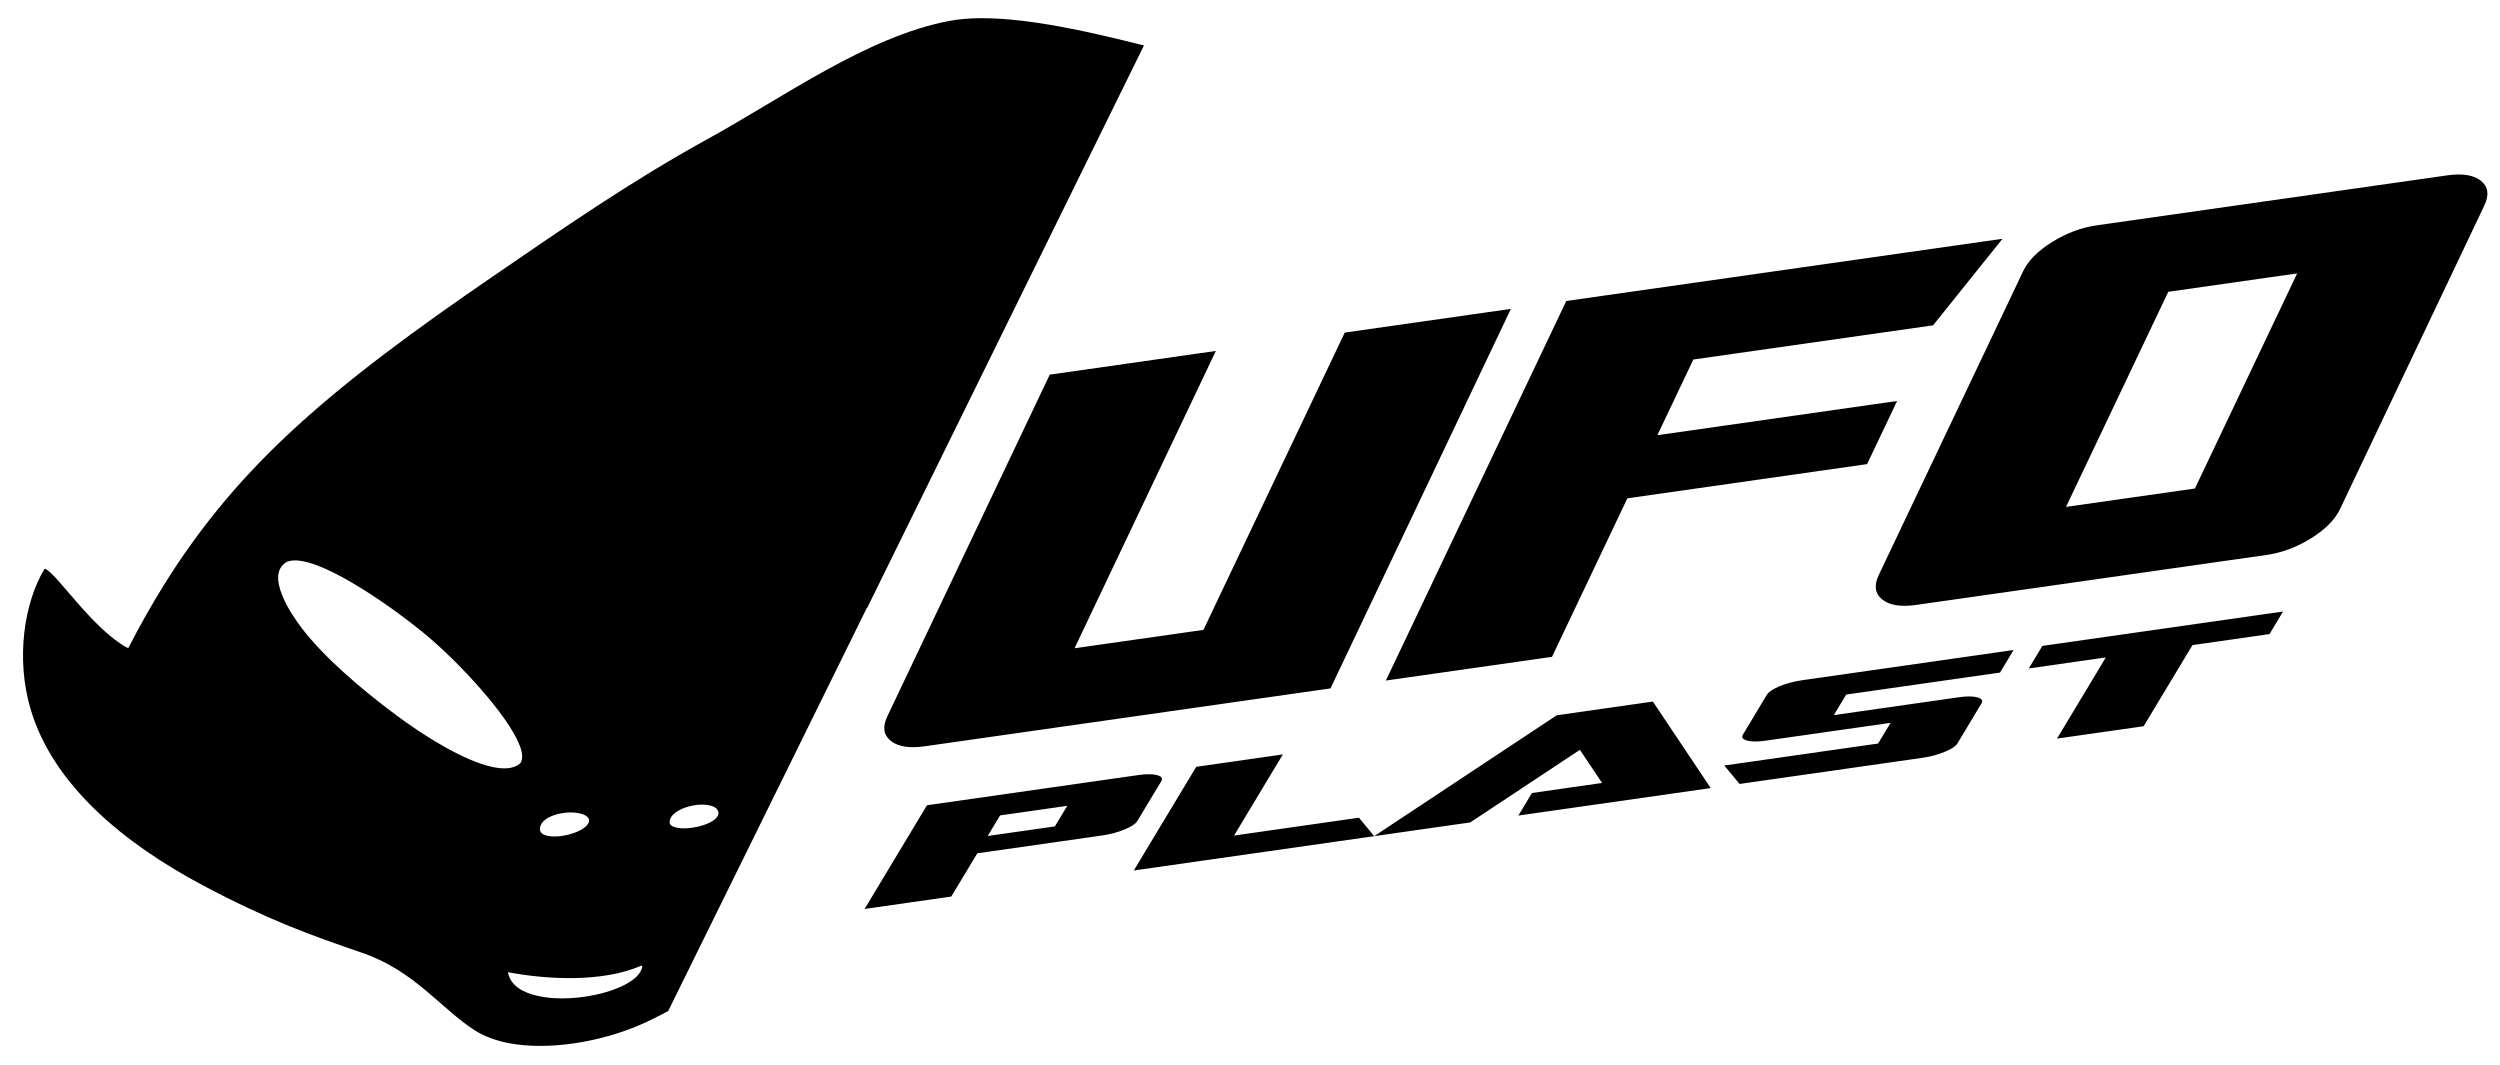 <?xml version="1.0" encoding="UTF-8" standalone="no"?>
<svg xmlns:dc="http://purl.org/dc/elements/1.1/" xmlns:cc="http://creativecommons.org/ns#" xmlns:rdf="http://www.w3.org/1999/02/22-rdf-syntax-ns#" xmlns:svg="http://www.w3.org/2000/svg" xmlns="http://www.w3.org/2000/svg" xmlns:sodipodi="http://sodipodi.sourceforge.net/DTD/sodipodi-0.dtd" xmlns:inkscape="http://www.inkscape.org/namespaces/inkscape" width="386mm" height="164.471mm" viewBox="0 0 386 164.471" version="1.1" id="svg8" inkscape:version="1.0.2-2 (e86c870879, 2021-01-15)" sodipodi:docname="Ufo Plast Banner.svg">
  <defs id="defs2">
    <marker inkscape:stockid="Arrow1Lend" orient="auto" refY="0" refX="0" id="marker1080" style="overflow:visible" inkscape:isstock="true">
      <path id="path1078" d="M 0,0 5,-5 -12.5,0 5,5 Z" style="fill:#ff0000;fill-opacity:1;fill-rule:evenodd;stroke:#ff0000;stroke-width:1pt;stroke-opacity:1" transform="matrix(-0.8,0,0,-0.8,-10,0)" inkscape:connector-curvature="0"></path>
    </marker>
    <marker inkscape:stockid="Arrow1Lend" orient="auto" refY="0" refX="0" id="marker1052" style="overflow:visible" inkscape:isstock="true">
      <path id="path1050" d="M 0,0 5,-5 -12.5,0 5,5 Z" style="fill:#000000;fill-opacity:1;fill-rule:evenodd;stroke:#000000;stroke-width:1pt;stroke-opacity:1" transform="matrix(-0.8,0,0,-0.8,-10,0)" inkscape:connector-curvature="0"></path>
    </marker>
    <marker inkscape:stockid="Arrow1Lstart" orient="auto" refY="0" refX="0" id="marker1020" style="overflow:visible" inkscape:isstock="true">
      <path id="path1018" d="M 0,0 5,-5 -12.5,0 5,5 Z" style="fill:#000000;fill-opacity:1;fill-rule:evenodd;stroke:#000000;stroke-width:1pt;stroke-opacity:1" transform="matrix(0.8,0,0,0.8,10,0)" inkscape:connector-curvature="0"></path>
    </marker>
    <marker inkscape:stockid="Arrow1Lstart" orient="auto" refY="0" refX="0" id="marker998" style="overflow:visible" inkscape:isstock="true">
      <path id="path996" d="M 0,0 5,-5 -12.5,0 5,5 Z" style="fill:#000000;fill-opacity:1;fill-rule:evenodd;stroke:#000000;stroke-width:1pt;stroke-opacity:1" transform="matrix(0.8,0,0,0.8,10,0)" inkscape:connector-curvature="0"></path>
    </marker>
    <marker inkscape:stockid="Arrow1Lstart" orient="auto" refY="0" refX="0" id="marker1682" style="overflow:visible" inkscape:isstock="true">
      <path id="path1680" d="M 0,0 5,-5 -12.5,0 5,5 Z" style="fill:#000000;fill-opacity:1;fill-rule:evenodd;stroke:#000000;stroke-width:1pt;stroke-opacity:1" transform="matrix(0.8,0,0,0.8,10,0)" inkscape:connector-curvature="0"></path>
    </marker>
    <marker inkscape:stockid="Arrow1Lend" orient="auto" refY="0" refX="0" id="marker1624" style="overflow:visible" inkscape:isstock="true">
      <path id="path1622" d="M 0,0 5,-5 -12.5,0 5,5 Z" style="fill:#000000;fill-opacity:1;fill-rule:evenodd;stroke:#000000;stroke-width:1pt;stroke-opacity:1" transform="matrix(-0.8,0,0,-0.8,-10,0)" inkscape:connector-curvature="0"></path>
    </marker>
    <marker inkscape:stockid="Arrow1Lstart" orient="auto" refY="0" refX="0" id="Arrow1Lstart" style="overflow:visible" inkscape:isstock="true">
      <path id="path1274" d="M 0,0 5,-5 -12.5,0 5,5 Z" style="fill:#000000;fill-opacity:1;fill-rule:evenodd;stroke:#000000;stroke-width:1pt;stroke-opacity:1" transform="matrix(0.8,0,0,0.8,10,0)" inkscape:connector-curvature="0"></path>
    </marker>
    <marker inkscape:stockid="Arrow1Lstart" orient="auto" refY="0" refX="0" id="marker1682-2" style="overflow:visible" inkscape:isstock="true">
      <path id="path1680-2" d="M 0,0 5,-5 -12.5,0 5,5 Z" style="fill:#000000;fill-opacity:1;fill-rule:evenodd;stroke:#000000;stroke-width:1pt;stroke-opacity:1" transform="matrix(0.8,0,0,0.8,10,0)" inkscape:connector-curvature="0"></path>
    </marker>
    <marker inkscape:stockid="Arrow1Lend" orient="auto" refY="0" refX="0" id="Arrow1Lend-3" style="overflow:visible" inkscape:isstock="true">
      <path id="path1277-0" d="M 0,0 5,-5 -12.5,0 5,5 Z" style="fill:#000000;fill-opacity:1;fill-rule:evenodd;stroke:#000000;stroke-width:1pt;stroke-opacity:1" transform="matrix(-0.8,0,0,-0.8,-10,0)" inkscape:connector-curvature="0"></path>
    </marker>
    <marker inkscape:stockid="Arrow1Lstart" orient="auto" refY="0" refX="0" id="marker1590-1" style="overflow:visible" inkscape:isstock="true">
      <path id="path1588-2" d="M 0,0 5,-5 -12.5,0 5,5 Z" style="fill:#000000;fill-opacity:1;fill-rule:evenodd;stroke:#000000;stroke-width:1pt;stroke-opacity:1" transform="matrix(0.8,0,0,0.8,10,0)" inkscape:connector-curvature="0"></path>
    </marker>
    <marker inkscape:stockid="Arrow1Lend" orient="auto" refY="0" refX="0" id="marker1624-3" style="overflow:visible" inkscape:isstock="true">
      <path id="path1622-3" d="M 0,0 5,-5 -12.5,0 5,5 Z" style="fill:#000000;fill-opacity:1;fill-rule:evenodd;stroke:#000000;stroke-width:1pt;stroke-opacity:1" transform="matrix(-0.8,0,0,-0.8,-10,0)" inkscape:connector-curvature="0"></path>
    </marker>
    <marker inkscape:stockid="Arrow1Lend" orient="auto" refY="0" refX="0" id="marker1080-2" style="overflow:visible" inkscape:isstock="true">
      <path id="path1078-8" d="M 0,0 5,-5 -12.5,0 5,5 Z" style="fill:#ff0000;fill-opacity:1;fill-rule:evenodd;stroke:#ff0000;stroke-width:1pt;stroke-opacity:1" transform="matrix(-0.8,0,0,-0.8,-10,0)" inkscape:connector-curvature="0"></path>
    </marker>
  </defs>
  <g inkscape:label="Livello 1" inkscape:groupmode="layer" id="layer1" transform="translate(-21.452,143.699)">
    <g inkscape:label="Livello 1" id="layer1-9" transform="matrix(0.265,0,0,0.265,-359.203,-79.697)">
      <g id="surface36489" transform="matrix(1.333,0,0,1.333,698.63,-1709.021)">
        <path id="path2788" style="fill:#000000;fill-opacity:1;fill-rule:nonzero;stroke:none;stroke-width:2.837" d="m 982.383,1108.848 c -5.012,0.028 -9.714,0.387 -13.97,1.197 -36.045,6.872 -72.113,33.197 -105.72,51.673 -33.097,18.189 -63.933,39.524 -94.215,60.306 -31.29,21.47 -63.52,44.636 -90,69.608 -21.17,19.973 -38.238,40.745 -53.157,64.675 -5.509,8.823 -10.719,18.046 -15.741,27.844 -0.111,-0.054 -0.213,-0.125 -0.312,-0.179 -0.028,0.034 -0.031,0.079 -0.054,0.114 -15.362,-8.235 -31.225,-33.008 -35.991,-34.515 -0.099,0 -0.213,6e-4 -0.312,0.028 -8.889,14.863 -12.5,39.003 -6.16,60.872 9.765,33.717 41.42,59.354 75.481,77.443 28.397,15.074 46.841,21.659 69.596,29.474 22.866,7.847 34.257,24.283 49.154,33.838 4.289,2.749 9.479,4.588 15.188,5.686 17.446,3.214 39.703,-0.644 56.462,-7.793 4.622,-1.973 8.888,-4.135 12.922,-6.318 l 86.853,-176.242 h 0.145 l 120.949,-245.784 c -21.902,-5.52 -49.403,-12.005 -71.121,-11.925 z m 645.391,68.324 c -1.458,0.028 -3.026,0.147 -4.705,0.386 l -153.203,21.846 c -6.717,0.964 -13.187,3.392 -19.427,7.282 -6.24,3.89 -10.454,8.156 -12.648,12.756 l -63.079,132.72 c -1.097,2.294 -1.52,4.354 -1.276,6.139 0.244,1.796 1.167,3.328 2.752,4.614 3.17,2.549 8.113,3.348 14.83,2.394 l 153.199,-21.847 c 6.717,-0.964 13.203,-3.392 19.432,-7.282 6.229,-3.89 10.453,-8.149 12.648,-12.76 l 63.079,-132.716 c 1.097,-2.305 1.527,-4.359 1.272,-6.143 -0.244,-1.796 -1.163,-3.324 -2.748,-4.61 -2.377,-1.912 -5.752,-2.839 -10.125,-2.78 z m -199.007,28.098 -190.673,27.188 -78.853,165.905 72.622,-10.366 32.932,-69.284 104.784,-14.951 13.126,-27.599 -104.788,14.951 15.715,-33.073 104.789,-14.942 z m 128.784,15.138 -8.188,17.249 -1.854,3.878 -34.636,72.888 -56.341,8.034 44.69,-94.011 z m -343.665,15.508 -72.614,10.354 -61.769,129.948 -56.341,8.035 61.761,-129.96 -72.601,10.366 -70.967,149.3 c -1.097,2.305 -1.532,4.355 -1.288,6.139 0.244,1.807 1.167,3.324 2.752,4.609 3.17,2.55 8.113,3.347 14.83,2.394 l 177.386,-25.304 z m -531.404,109.93 c 13.93,0.042 43.959,21.416 58.012,33.239 3.225,2.715 6.85,6.031 10.574,9.689 16.404,16.105 34.757,38.816 29.847,45.721 -2.66,2.405 -6.85,2.735 -11.871,1.704 v 0 h -0.045 -0.054 c -12.558,-2.616 -30.268,-13.755 -42.238,-22.677 -16.194,-12.06 -31.602,-25.449 -41.278,-38.007 -4.81,-6.263 -16.149,-23.223 -6.717,-28.954 1.061,-0.486 2.329,-0.711 3.77,-0.707 z m 868.909,22.345 -105.2,15.03 -5.939,9.855 33.663,-4.813 -3.857,6.451 -1.409,2.328 -16.06,26.693 37.861,-5.399 21.36,-35.467 33.663,-4.813 z m -117.777,16.825 -92.494,13.213 c -3.491,0.51 -6.742,1.375 -9.735,2.594 -2.97,1.241 -4.842,2.481 -5.607,3.745 l -10.433,17.357 c -0.366,0.587 -0.421,1.097 -0.187,1.53 0.255,0.488 0.897,0.863 1.928,1.151 1.929,0.532 4.635,0.543 8.126,0.045 l 54.633,-7.802 -3.882,6.439 -1.384,2.328 -0.173,0.278 -67.235,9.61 6.683,8.06 79.879,-11.418 c 3.503,-0.499 6.753,-1.365 9.735,-2.606 2.992,-1.219 4.865,-2.472 5.619,-3.724 l 10.462,-17.411 c 0.355,-0.587 0.421,-1.11 0.187,-1.542 -0.267,-0.488 -0.909,-0.863 -1.929,-1.151 -1.917,-0.532 -4.619,-0.543 -8.122,-0.045 l -54.632,7.802 5.395,-8.986 67.235,-9.601 z m -157.659,22.532 -42.03,5.998 -72.368,47.916 -3.699,2.461 -3.716,2.448 41.976,-5.994 47.936,-31.735 9.688,14.485 -30.658,4.389 -5.919,9.855 84.06,-12.004 z m -161.736,23.102 -37.874,5.42 -4.09,6.804 -14.485,24.053 -8.691,14.452 105.055,-14.996 -6.663,-8.068 -54.587,7.802 z m -58.386,8.646 c -1.356,0 -2.911,0.114 -4.668,0.361 l -92.498,13.214 -27.266,45.322 37.874,-5.412 11.385,-18.908 54.62,-7.802 c 3.492,-0.499 6.74,-1.363 9.722,-2.594 1.294,-0.531 2.359,-1.073 3.234,-1.604 0,0 0,0 0,0 1.139,-0.708 1.938,-1.418 2.369,-2.116 l 10.454,-17.366 c 0.343,-0.587 0.409,-1.097 0.167,-1.529 -0.045,-0.088 -0.122,-0.179 -0.199,-0.258 -0.322,-0.366 -0.885,-0.665 -1.717,-0.898 -0.964,-0.267 -2.123,-0.4 -3.479,-0.407 z m -195.1,13.296 c 0.907,0.028 1.765,0.105 2.544,0.27 2.128,0.366 3.726,1.272 4.169,2.801 1.164,4.855 -11.892,8.316 -17.943,7.041 h -0.034 c -1.751,-0.31 -3.007,-0.965 -3.283,-2.062 -0.475,-4.82 8.199,-8.172 14.547,-8.051 z m 159.238,0.536 -3.865,6.438 -1.409,2.328 -0.122,0.221 -29.374,4.189 5.42,-8.99 z m -216.119,2.897 c 0.918,0.04 1.796,0.145 2.598,0.316 2.184,0.399 3.871,1.262 4.481,2.615 0.897,4.799 -11.939,8.679 -18.002,7.282 h -0.028 v 0 c -1.829,-0.355 -3.124,-1.144 -3.379,-2.486 -0.573,-5.169 7.907,-8.004 14.336,-7.718 z m 30.047,66.932 c 0,0.077 -0.043,0.156 -0.054,0.233 0.145,-0.057 0.287,-0.102 0.42,-0.17 -0.865,10.02 -28.964,17.158 -45.933,13.134 v 0 c -6.783,-1.519 -11.856,-4.777 -12.831,-10.308 16.881,3.159 41.008,4.655 58.398,-2.893 z"></path>
      </g>
    </g>
  </g>
</svg>
